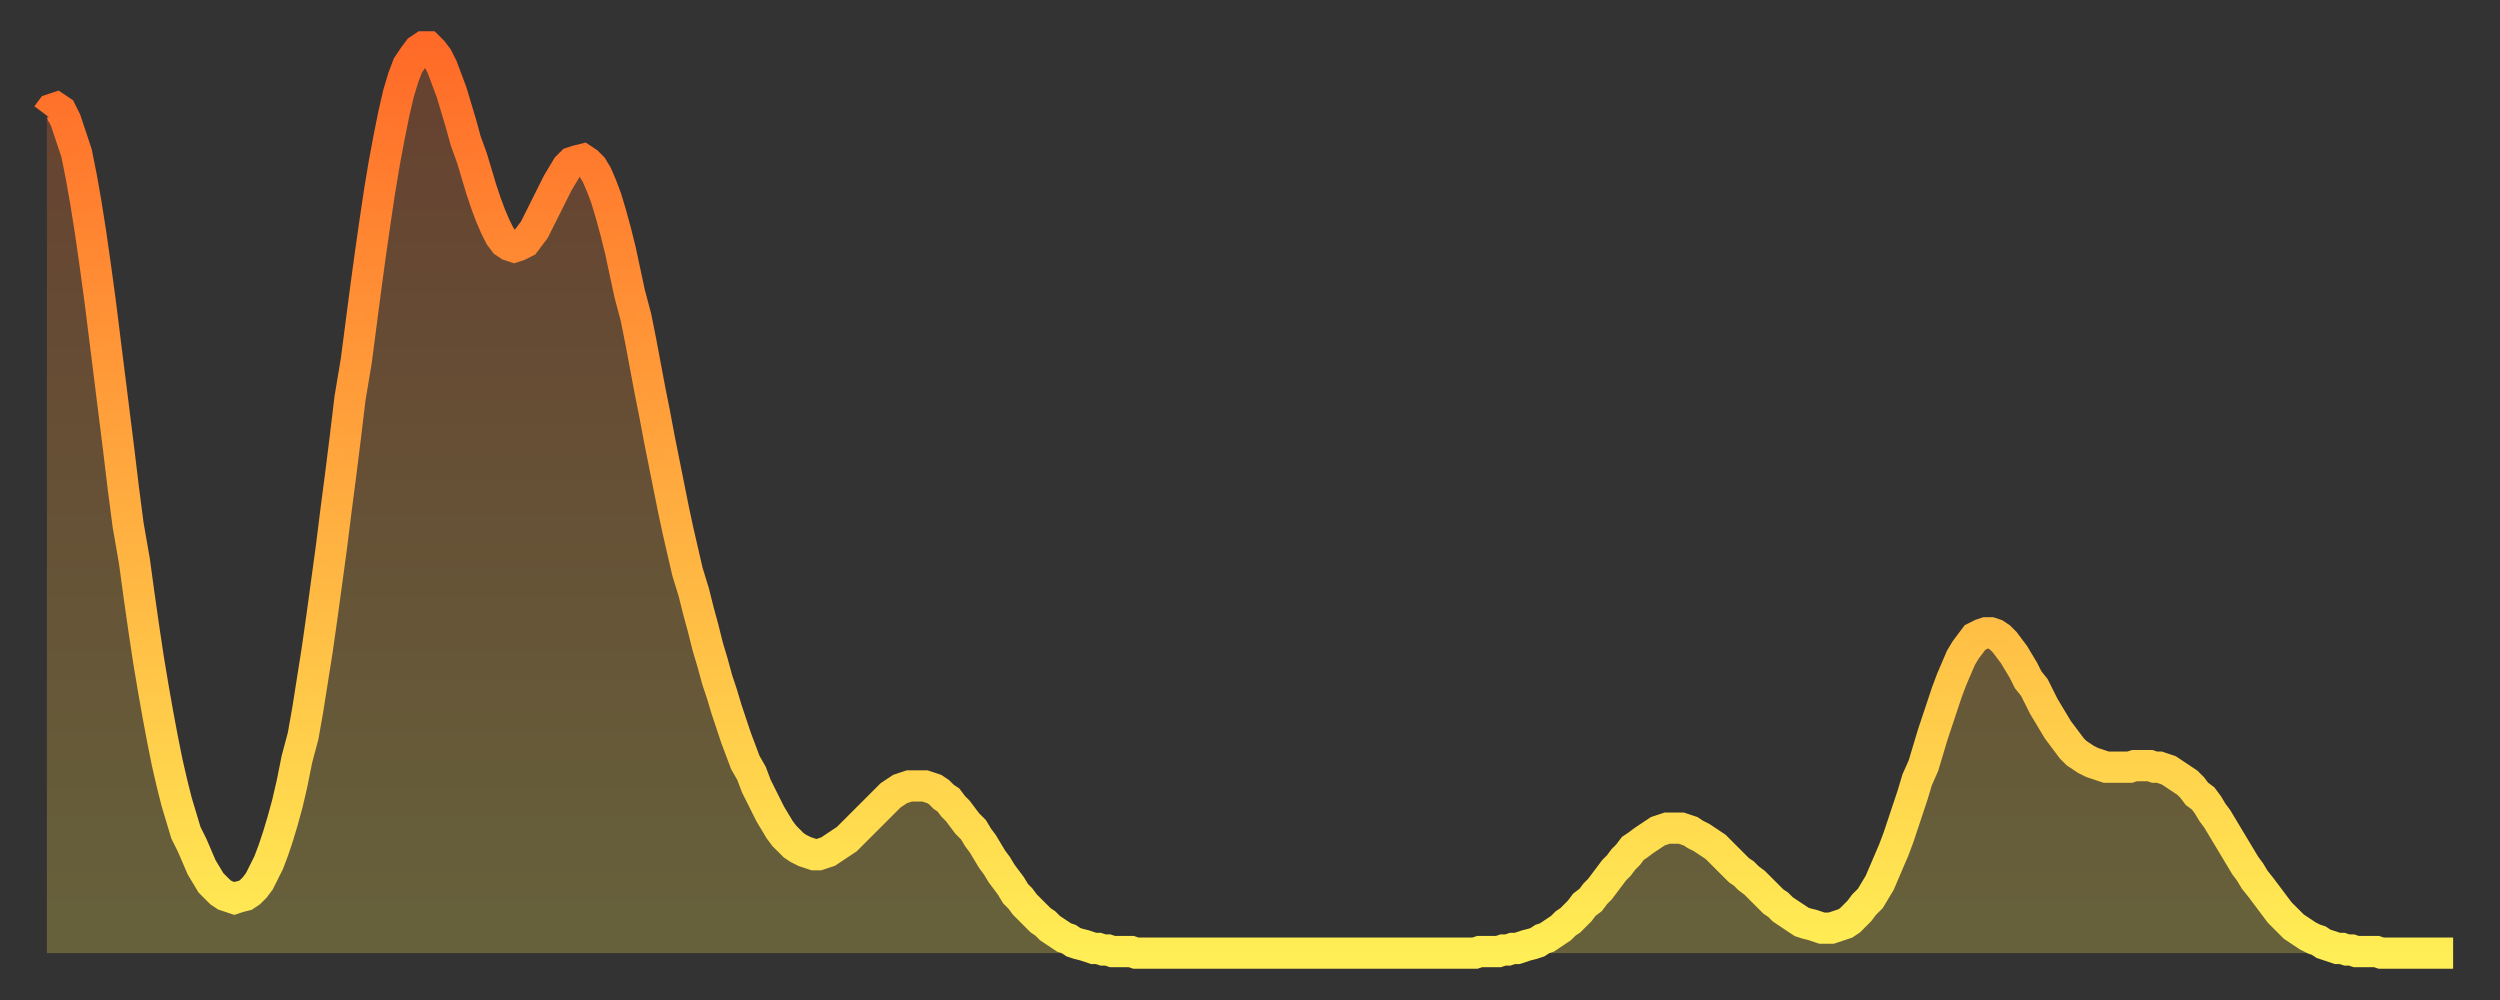 <?xml version="1.0" encoding="utf-8" ?>
<svg baseProfile="full" height="64" version="1.1" width="160" xmlns="http://www.w3.org/2000/svg" xmlns:ev="http://www.w3.org/2001/xml-events" xmlns:xlink="http://www.w3.org/1999/xlink"><rect width="100%" height="100%" fill="#333333" stroke="none"/><defs><linearGradient id="id22276" x1="0" x2="0" y1="0" y2="1"><stop offset="0%" stop-color="#ff6a28" /><stop offset="50%" stop-color="#ffac3f" /><stop offset="100%" stop-color="#ffee55" /></linearGradient></defs><g transform="translate(3,3)"><g><path d="M 0.0 4.4 0.3 4.0 0.6 3.9 0.9 4.1 1.2 4.7 1.5 5.6 1.9 6.8 2.2 8.3 2.5 10.0 2.8 11.9 3.1 14.0 3.4 16.2 3.7 18.6 4.0 21.0 4.3 23.4 4.6 25.8 4.9 28.3 5.2 30.6 5.6 32.9 5.9 35.1 6.2 37.2 6.5 39.2 6.8 41.0 7.1 42.7 7.4 44.3 7.7 45.8 8.0 47.1 8.3 48.3 8.6 49.3 8.9 50.3 9.3 51.1 9.6 51.8 9.9 52.5 10.2 53.0 10.5 53.5 10.8 53.8 11.1 54.1 11.4 54.3 11.7 54.4 12.0 54.5 12.3 54.4 12.7 54.3 13.0 54.1 13.3 53.8 13.6 53.4 13.9 52.8 14.2 52.2 14.5 51.4 14.8 50.5 15.1 49.5 15.4 48.4 15.7 47.1 16.0 45.6 16.4 44.1 16.7 42.4 17.0 40.5 17.3 38.6 17.6 36.5 17.9 34.3 18.2 32.1 18.5 29.7 18.8 27.4 19.1 25.0 19.4 22.5 19.8 20.1 20.1 17.8 20.4 15.5 20.7 13.3 21.0 11.2 21.3 9.2 21.6 7.4 21.9 5.8 22.2 4.3 22.5 3.0 22.8 2.0 23.1 1.2 23.5 0.6 23.8 0.2 24.1 0.0 24.4 0.0 24.7 0.3 25.0 0.7 25.3 1.3 25.6 2.1 25.9 2.9 26.2 3.9 26.5 4.9 26.8 6.0 27.2 7.1 27.5 8.1 27.8 9.1 28.1 10.0 28.4 10.8 28.7 11.5 29.0 12.1 29.3 12.5 29.6 12.7 29.9 12.8 30.2 12.7 30.6 12.5 30.9 12.1 31.2 11.7 31.5 11.1 31.8 10.5 32.1 9.9 32.4 9.3 32.7 8.7 33.0 8.2 33.3 7.7 33.6 7.4 33.9 7.3 34.3 7.2 34.6 7.4 34.9 7.7 35.2 8.2 35.5 8.9 35.8 9.7 36.1 10.7 36.4 11.8 36.7 13.0 37.0 14.4 37.3 15.8 37.7 17.3 38.0 18.8 38.3 20.4 38.6 22.0 38.9 23.5 39.2 25.1 39.5 26.6 39.8 28.1 40.1 29.6 40.4 31.0 40.7 32.3 41.0 33.6 41.4 34.9 41.7 36.1 42.0 37.2 42.3 38.4 42.6 39.4 42.9 40.5 43.2 41.4 43.5 42.4 43.8 43.3 44.1 44.2 44.4 45.0 44.7 45.8 45.1 46.5 45.4 47.3 45.7 47.9 46.0 48.5 46.3 49.1 46.6 49.6 46.9 50.1 47.2 50.5 47.5 50.8 47.8 51.1 48.1 51.3 48.5 51.5 48.8 51.6 49.1 51.7 49.4 51.7 49.7 51.6 50.0 51.5 50.3 51.3 50.6 51.1 50.9 50.9 51.2 50.7 51.5 50.4 51.8 50.1 52.2 49.7 52.5 49.4 52.8 49.1 53.1 48.8 53.4 48.5 53.7 48.2 54.0 47.9 54.3 47.7 54.6 47.5 54.9 47.4 55.2 47.3 55.6 47.3 55.9 47.3 56.2 47.3 56.5 47.4 56.8 47.5 57.1 47.7 57.4 48.0 57.7 48.2 58.0 48.6 58.3 48.9 58.6 49.3 58.9 49.7 59.3 50.1 59.6 50.6 59.9 51.0 60.2 51.5 60.5 52.0 60.8 52.4 61.1 52.9 61.4 53.3 61.7 53.7 62.0 54.2 62.3 54.5 62.6 54.9 63.0 55.3 63.3 55.6 63.6 55.9 63.9 56.1 64.2 56.4 64.5 56.6 64.8 56.8 65.1 57.0 65.4 57.1 65.7 57.3 66.0 57.4 66.4 57.5 66.7 57.6 67.0 57.7 67.3 57.7 67.6 57.8 67.9 57.8 68.2 57.9 68.5 57.9 68.8 57.9 69.1 57.9 69.4 57.9 69.7 58.0 70.1 58.0 70.4 58.0 70.7 58.0 71.0 58.0 71.3 58.0 71.6 58.0 71.9 58.0 72.2 58.0 72.5 58.0 72.8 58.0 73.1 58.0 73.5 58.0 73.8 58.0 74.1 58.0 74.4 58.0 74.7 58.0 75.0 58.0 75.3 58.0 75.6 58.0 75.9 58.0 76.2 58.0 76.5 58.0 76.8 58.0 77.2 58.0 77.5 58.0 77.8 58.0 78.1 58.0 78.4 58.0 78.7 58.0 79.0 58.0 79.3 58.0 79.6 58.0 79.9 58.0 80.2 58.0 80.5 58.0 80.9 58.0 81.2 58.0 81.5 58.0 81.8 58.0 82.1 58.0 82.4 58.0 82.7 58.0 83.0 58.0 83.3 58.0 83.6 58.0 83.9 58.0 84.3 58.0 84.6 58.0 84.9 58.0 85.2 58.0 85.5 58.0 85.8 58.0 86.1 58.0 86.4 58.0 86.7 58.0 87.0 58.0 87.3 58.0 87.6 58.0 88.0 58.0 88.3 58.0 88.6 58.0 88.9 58.0 89.2 58.0 89.5 58.0 89.8 58.0 90.1 58.0 90.4 58.0 90.7 58.0 91.0 58.0 91.4 58.0 91.7 57.9 92.0 57.9 92.3 57.9 92.6 57.9 92.9 57.9 93.2 57.8 93.5 57.8 93.8 57.7 94.1 57.7 94.4 57.6 94.7 57.5 95.1 57.4 95.4 57.3 95.7 57.1 96.0 57.0 96.3 56.8 96.6 56.6 96.9 56.4 97.2 56.1 97.5 55.9 97.8 55.6 98.1 55.3 98.4 54.9 98.8 54.6 99.1 54.2 99.4 53.9 99.7 53.5 100.0 53.1 100.3 52.7 100.6 52.4 100.9 52.0 101.2 51.7 101.5 51.3 101.8 51.1 102.2 50.8 102.5 50.6 102.8 50.4 103.1 50.2 103.4 50.1 103.7 50.0 104.0 50.0 104.3 50.0 104.6 50.0 104.9 50.1 105.2 50.2 105.5 50.4 105.9 50.6 106.2 50.8 106.5 51.0 106.8 51.2 107.1 51.5 107.4 51.8 107.7 52.1 108.0 52.4 108.3 52.7 108.6 52.9 108.9 53.2 109.3 53.5 109.6 53.8 109.9 54.1 110.2 54.4 110.5 54.7 110.8 54.9 111.1 55.2 111.4 55.4 111.7 55.6 112.0 55.8 112.3 56.0 112.6 56.1 113.0 56.2 113.3 56.3 113.6 56.4 113.9 56.4 114.2 56.4 114.5 56.3 114.8 56.2 115.1 56.1 115.4 55.9 115.7 55.6 116.0 55.3 116.3 54.9 116.7 54.5 117.0 54.0 117.3 53.5 117.6 52.8 117.9 52.1 118.2 51.4 118.5 50.6 118.8 49.7 119.1 48.8 119.4 47.9 119.7 46.9 120.1 46.0 120.4 45.0 120.7 44.0 121.0 43.1 121.3 42.2 121.6 41.3 121.9 40.5 122.2 39.8 122.5 39.1 122.8 38.6 123.1 38.2 123.4 37.8 123.8 37.6 124.1 37.5 124.4 37.5 124.7 37.6 125.0 37.8 125.3 38.1 125.6 38.5 125.9 38.9 126.2 39.4 126.5 39.9 126.8 40.5 127.2 41.0 127.5 41.6 127.8 42.2 128.1 42.7 128.4 43.2 128.7 43.7 129.0 44.1 129.3 44.5 129.6 44.9 129.9 45.2 130.2 45.4 130.5 45.6 130.9 45.8 131.2 45.9 131.5 46.0 131.8 46.1 132.1 46.1 132.4 46.1 132.7 46.1 133.0 46.1 133.3 46.1 133.6 46.0 133.9 46.0 134.2 46.0 134.6 46.0 134.9 46.1 135.2 46.1 135.5 46.2 135.8 46.3 136.1 46.5 136.4 46.7 136.7 46.9 137.0 47.1 137.3 47.4 137.6 47.8 138.0 48.1 138.3 48.5 138.6 49.0 138.9 49.4 139.2 49.9 139.5 50.4 139.8 50.9 140.1 51.4 140.4 51.9 140.7 52.4 141.0 52.8 141.3 53.3 141.7 53.8 142.0 54.2 142.3 54.6 142.6 55.0 142.9 55.4 143.2 55.7 143.5 56.0 143.8 56.3 144.1 56.5 144.4 56.7 144.7 56.9 145.1 57.1 145.4 57.2 145.7 57.4 146.0 57.5 146.3 57.6 146.6 57.7 146.9 57.7 147.2 57.8 147.5 57.8 147.8 57.9 148.1 57.9 148.4 57.9 148.8 57.9 149.1 57.9 149.4 58.0 149.7 58.0 150.0 58.0 150.3 58.0 150.6 58.0 150.9 58.0 151.2 58.0 151.5 58.0 151.8 58.0 152.1 58.0 152.5 58.0 152.8 58.0 153.1 58.0 153.4 58.0 153.7 58.0 154.0 58.0" fill="none" id="graph-curve" opacity="1" stroke="url(#id22276)" stroke-width="2" /><path d="M 0 58 L 0.0 4.4 0.3 4.0 0.6 3.9 0.9 4.1 1.2 4.7 1.5 5.6 1.9 6.8 2.2 8.3 2.5 10.0 2.8 11.9 3.1 14.0 3.4 16.2 3.7 18.6 4.0 21.0 4.3 23.4 4.6 25.8 4.9 28.3 5.2 30.6 5.6 32.9 5.9 35.1 6.2 37.2 6.5 39.2 6.8 41.0 7.1 42.7 7.4 44.3 7.7 45.8 8.0 47.1 8.3 48.3 8.6 49.3 8.9 50.3 9.3 51.1 9.6 51.8 9.9 52.5 10.2 53.0 10.5 53.5 10.8 53.8 11.1 54.1 11.4 54.3 11.7 54.4 12.0 54.5 12.3 54.4 12.7 54.3 13.0 54.1 13.3 53.8 13.6 53.4 13.9 52.8 14.2 52.2 14.5 51.4 14.8 50.5 15.1 49.5 15.4 48.4 15.7 47.1 16.0 45.6 16.4 44.1 16.7 42.4 17.0 40.5 17.3 38.6 17.6 36.5 17.9 34.3 18.2 32.1 18.5 29.7 18.8 27.4 19.1 25.0 19.4 22.5 19.8 20.1 20.1 17.8 20.4 15.5 20.7 13.3 21.0 11.2 21.3 9.2 21.6 7.4 21.9 5.8 22.2 4.3 22.5 3.0 22.8 2.0 23.1 1.2 23.5 0.6 23.8 0.2 24.1 0.0 24.4 0.0 24.7 0.3 25.0 0.7 25.3 1.3 25.6 2.1 25.9 2.9 26.2 3.9 26.5 4.9 26.8 6.0 27.2 7.1 27.5 8.1 27.8 9.1 28.1 10.0 28.4 10.8 28.7 11.5 29.0 12.1 29.3 12.5 29.6 12.7 29.9 12.8 30.2 12.7 30.6 12.5 30.9 12.1 31.2 11.7 31.5 11.1 31.8 10.5 32.1 9.9 32.4 9.3 32.7 8.7 33.0 8.2 33.3 7.7 33.6 7.4 33.9 7.3 34.3 7.2 34.6 7.4 34.9 7.7 35.2 8.2 35.5 8.9 35.8 9.7 36.1 10.7 36.4 11.8 36.7 13.0 37.0 14.4 37.3 15.8 37.7 17.3 38.0 18.8 38.3 20.4 38.6 22.0 38.9 23.5 39.2 25.1 39.5 26.6 39.8 28.1 40.1 29.6 40.4 31.0 40.7 32.3 41.0 33.6 41.4 34.9 41.7 36.1 42.0 37.2 42.3 38.4 42.6 39.4 42.9 40.5 43.2 41.4 43.5 42.4 43.8 43.3 44.1 44.2 44.4 45.0 44.7 45.8 45.1 46.5 45.4 47.3 45.7 47.9 46.0 48.5 46.3 49.1 46.6 49.6 46.9 50.1 47.2 50.5 47.5 50.8 47.8 51.1 48.1 51.3 48.5 51.5 48.8 51.6 49.1 51.7 49.4 51.7 49.7 51.6 50.0 51.5 50.3 51.3 50.6 51.1 50.9 50.9 51.2 50.7 51.5 50.4 51.8 50.1 52.2 49.7 52.5 49.4 52.8 49.1 53.1 48.8 53.4 48.5 53.7 48.2 54.0 47.9 54.3 47.7 54.6 47.5 54.9 47.4 55.2 47.3 55.6 47.3 55.9 47.3 56.2 47.3 56.5 47.4 56.8 47.5 57.1 47.7 57.4 48.0 57.7 48.2 58.0 48.6 58.3 48.9 58.6 49.3 58.9 49.7 59.3 50.1 59.6 50.6 59.9 51.0 60.2 51.5 60.5 52.0 60.8 52.4 61.1 52.9 61.4 53.3 61.7 53.7 62.0 54.2 62.3 54.5 62.6 54.9 63.0 55.3 63.3 55.6 63.6 55.9 63.9 56.1 64.2 56.4 64.5 56.6 64.8 56.8 65.1 57.0 65.4 57.1 65.7 57.3 66.0 57.4 66.4 57.5 66.7 57.6 67.0 57.7 67.3 57.7 67.6 57.8 67.9 57.8 68.2 57.9 68.5 57.9 68.8 57.9 69.1 57.9 69.4 57.9 69.7 58.0 70.1 58.0 70.4 58.0 70.7 58.0 71.0 58.0 71.3 58.0 71.6 58.0 71.9 58.0 72.2 58.0 72.5 58.0 72.8 58.0 73.1 58.0 73.5 58.0 73.8 58.0 74.1 58.0 74.4 58.0 74.7 58.0 75.0 58.0 75.3 58.0 75.6 58.0 75.9 58.0 76.2 58.0 76.5 58.0 76.8 58.0 77.2 58.0 77.5 58.0 77.8 58.0 78.1 58.0 78.4 58.0 78.7 58.0 79.0 58.0 79.3 58.0 79.6 58.0 79.9 58.0 80.2 58.0 80.5 58.0 80.9 58.0 81.2 58.0 81.5 58.0 81.8 58.0 82.1 58.0 82.4 58.0 82.7 58.0 83.0 58.0 83.3 58.0 83.6 58.0 83.9 58.0 84.3 58.0 84.6 58.0 84.9 58.0 85.2 58.0 85.5 58.0 85.8 58.0 86.1 58.0 86.4 58.0 86.7 58.0 87.0 58.0 87.3 58.0 87.6 58.0 88.0 58.0 88.3 58.0 88.6 58.0 88.9 58.0 89.2 58.0 89.5 58.0 89.8 58.0 90.1 58.0 90.4 58.0 90.7 58.0 91.0 58.0 91.4 58.0 91.7 57.9 92.0 57.9 92.3 57.9 92.6 57.9 92.9 57.9 93.2 57.8 93.5 57.8 93.8 57.7 94.1 57.7 94.4 57.6 94.7 57.5 95.1 57.4 95.4 57.3 95.7 57.1 96.0 57.0 96.3 56.8 96.6 56.6 96.9 56.4 97.2 56.1 97.5 55.9 97.8 55.6 98.1 55.3 98.4 54.9 98.8 54.6 99.1 54.2 99.4 53.9 99.7 53.5 100.0 53.1 100.3 52.7 100.6 52.4 100.9 52.0 101.2 51.7 101.5 51.3 101.8 51.1 102.2 50.8 102.5 50.6 102.8 50.4 103.1 50.2 103.4 50.1 103.7 50.0 104.0 50.0 104.3 50.0 104.6 50.0 104.9 50.1 105.2 50.2 105.5 50.4 105.9 50.6 106.2 50.8 106.5 51.0 106.8 51.2 107.1 51.5 107.4 51.8 107.7 52.1 108.0 52.4 108.3 52.7 108.6 52.9 108.9 53.2 109.3 53.5 109.6 53.8 109.9 54.1 110.2 54.4 110.5 54.7 110.8 54.9 111.1 55.2 111.4 55.4 111.7 55.6 112.0 55.8 112.3 56.0 112.6 56.1 113.0 56.2 113.3 56.3 113.6 56.4 113.9 56.4 114.2 56.4 114.5 56.3 114.8 56.2 115.1 56.1 115.4 55.9 115.7 55.6 116.0 55.3 116.3 54.9 116.7 54.5 117.0 54.0 117.3 53.5 117.6 52.8 117.9 52.1 118.2 51.4 118.5 50.6 118.8 49.7 119.1 48.8 119.4 47.9 119.7 46.9 120.1 46.0 120.4 45.0 120.7 44.0 121.0 43.1 121.3 42.2 121.6 41.3 121.9 40.5 122.2 39.8 122.5 39.1 122.8 38.6 123.1 38.2 123.4 37.8 123.8 37.6 124.1 37.5 124.4 37.5 124.7 37.6 125.0 37.8 125.3 38.1 125.6 38.5 125.9 38.9 126.2 39.4 126.5 39.9 126.8 40.5 127.2 41.0 127.5 41.6 127.8 42.2 128.1 42.7 128.4 43.2 128.7 43.7 129.0 44.1 129.3 44.5 129.6 44.9 129.9 45.2 130.2 45.4 130.5 45.6 130.9 45.8 131.2 45.9 131.5 46.0 131.8 46.1 132.1 46.1 132.4 46.1 132.7 46.1 133.0 46.1 133.3 46.1 133.6 46.0 133.9 46.0 134.2 46.0 134.6 46.0 134.9 46.1 135.2 46.1 135.5 46.2 135.8 46.3 136.1 46.5 136.4 46.7 136.7 46.9 137.0 47.1 137.3 47.4 137.6 47.8 138.0 48.1 138.3 48.5 138.6 49.0 138.9 49.4 139.2 49.9 139.5 50.4 139.8 50.9 140.1 51.4 140.4 51.9 140.7 52.4 141.0 52.8 141.3 53.3 141.7 53.8 142.0 54.2 142.3 54.6 142.6 55.0 142.9 55.4 143.2 55.7 143.5 56.0 143.8 56.3 144.1 56.5 144.4 56.7 144.7 56.9 145.1 57.1 145.4 57.2 145.7 57.4 146.0 57.5 146.3 57.6 146.6 57.7 146.9 57.7 147.2 57.8 147.5 57.8 147.8 57.9 148.1 57.9 148.4 57.9 148.8 57.9 149.1 57.9 149.4 58.0 149.7 58.0 150.0 58.0 150.3 58.0 150.6 58.0 150.9 58.0 151.2 58.0 151.5 58.0 151.8 58.0 152.1 58.0 152.5 58.0 152.8 58.0 153.1 58.0 153.4 58.0 153.7 58.0 154.0 58.0 154 58" fill="url(#id22276)" fill-opacity=".25" id="graph-shadow" /></g></g></svg>